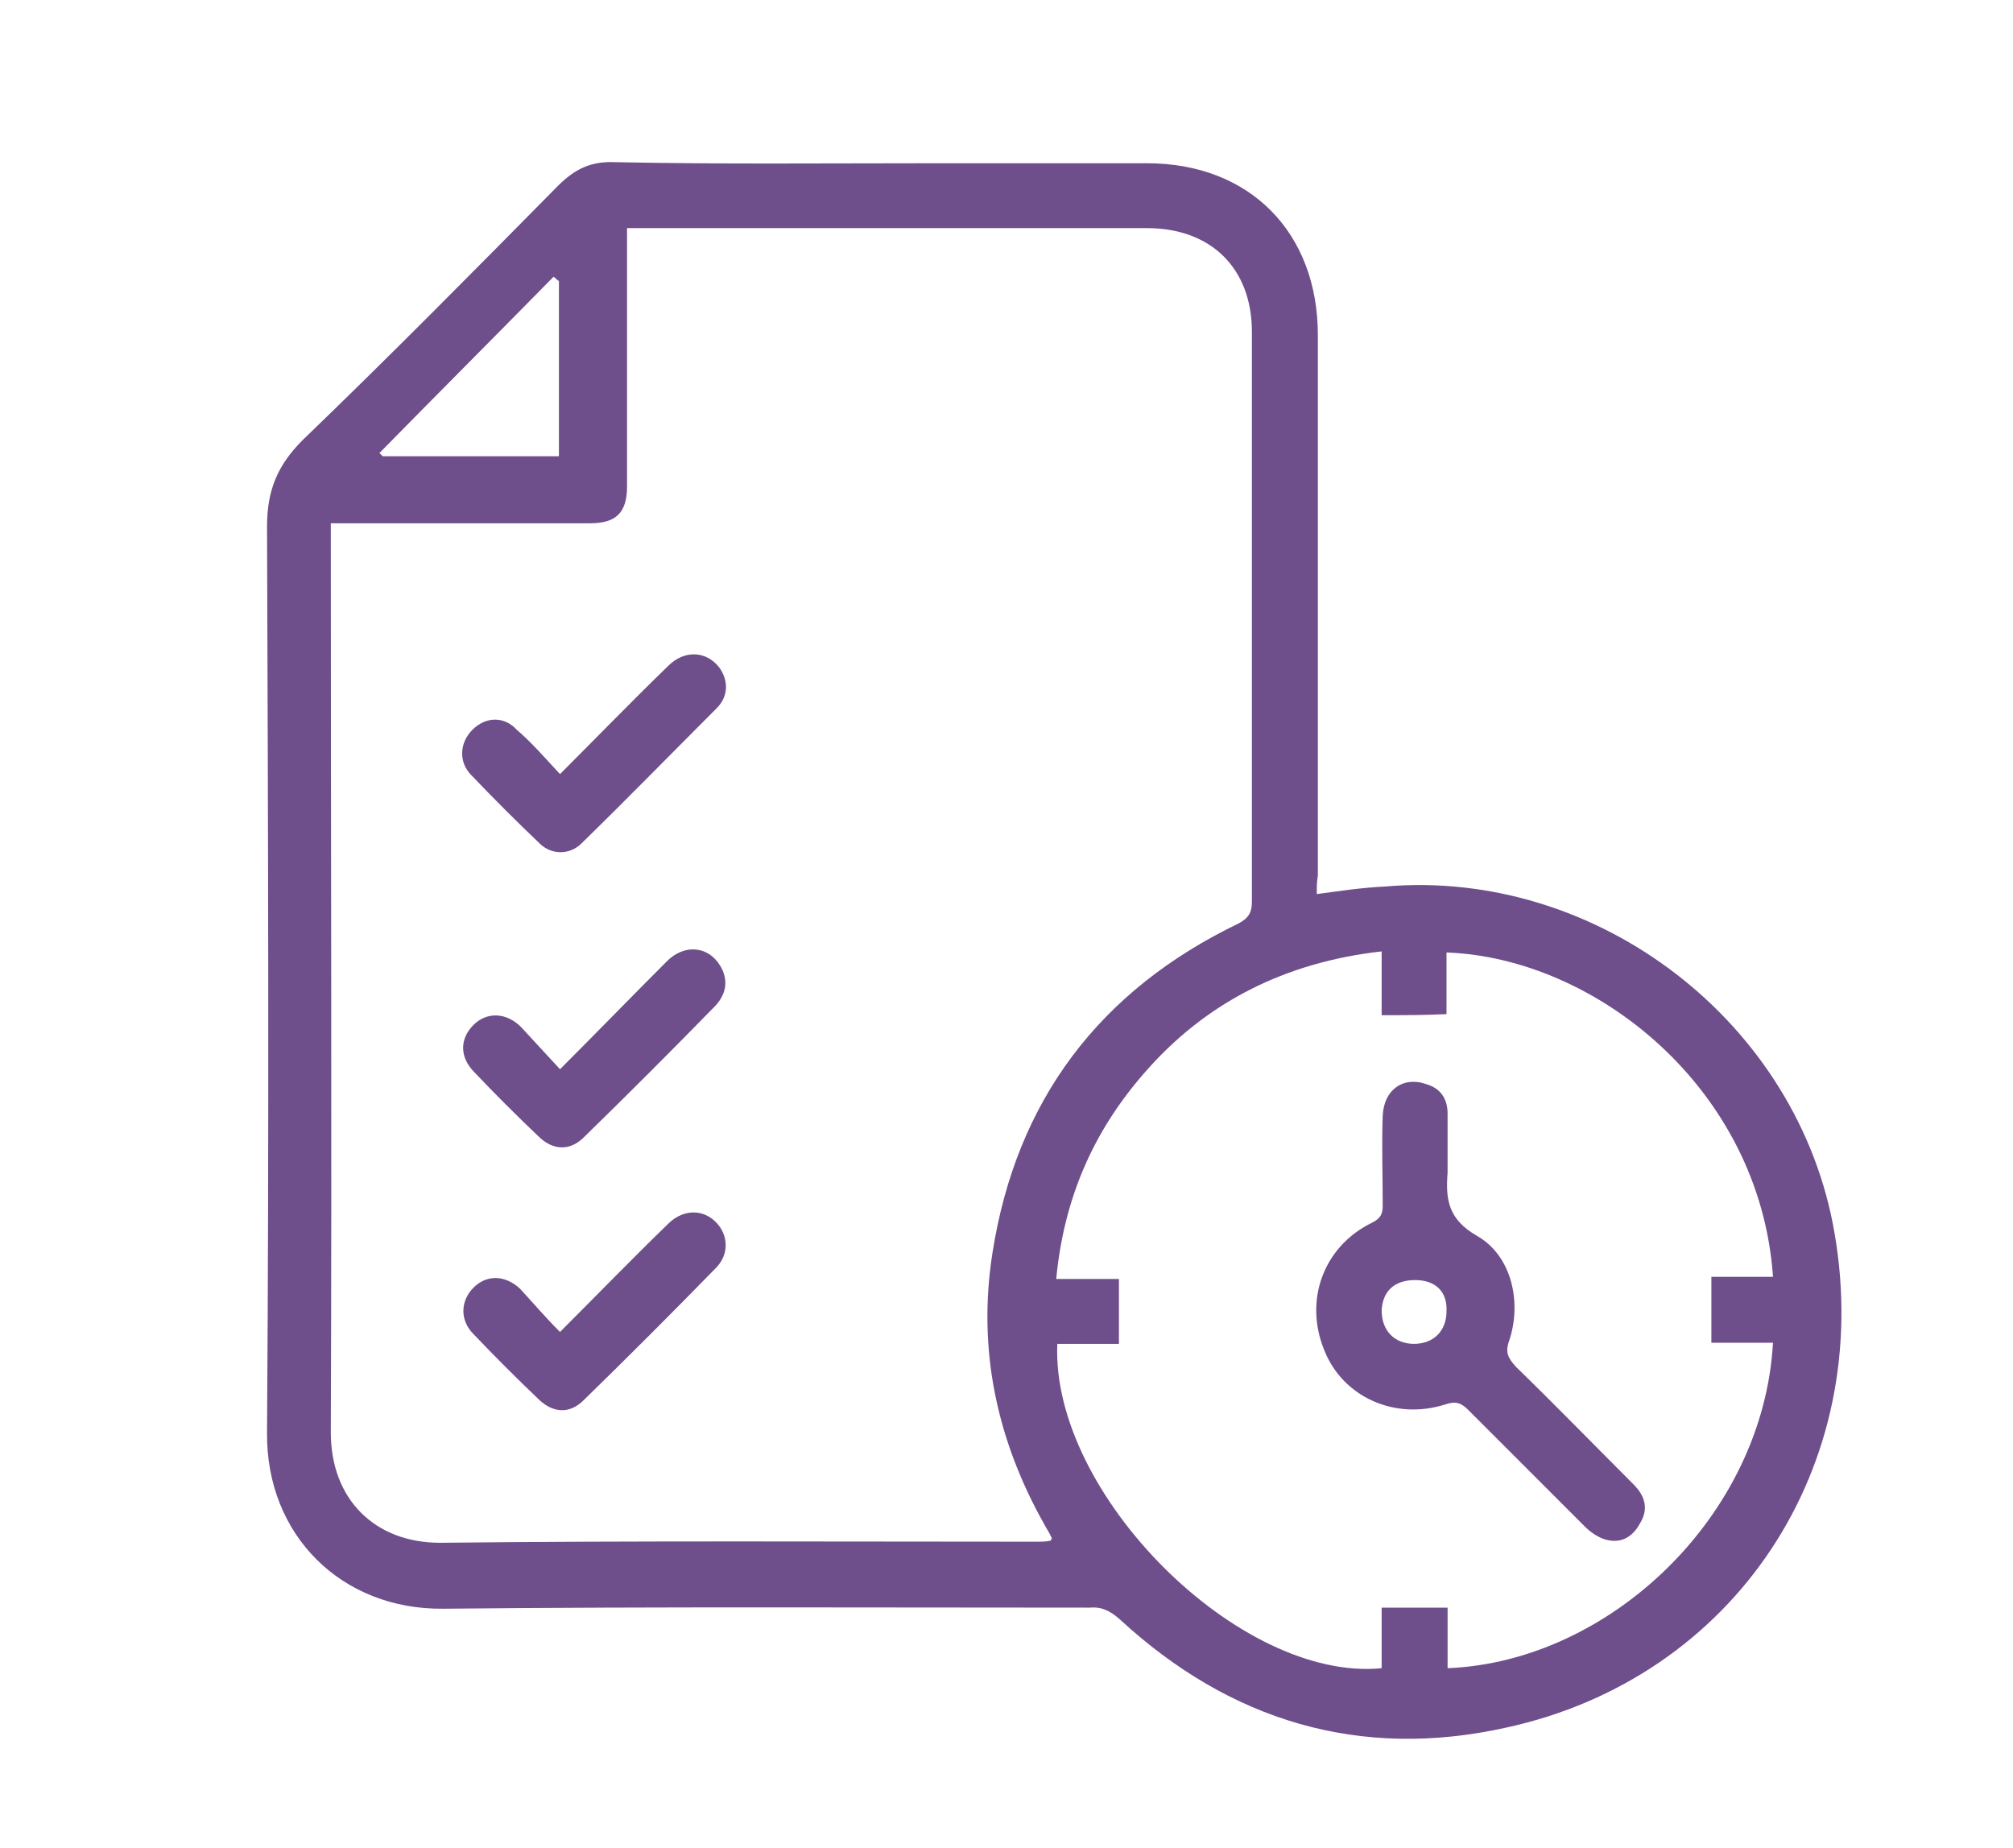 <?xml version="1.0" encoding="utf-8"?>
<!-- Generator: Adobe Illustrator 21.0.0, SVG Export Plug-In . SVG Version: 6.00 Build 0)  -->
<svg version="1.1" id="Layer_1" xmlns="http://www.w3.org/2000/svg" xmlns:xlink="http://www.w3.org/1999/xlink" x="0px" y="0px"
	 viewBox="0 0 186.2 170.9" style="enable-background:new 0 0 186.2 170.9;" xml:space="preserve">
<style type="text/css">
	.st0{fill:#6E4E8B;}
</style>
<g>
	<path class="st0" d="M121.8,82.7c2.2-0.3,4.2-0.6,6.3-0.7c19.7-1.7,38.3,12.6,41.6,32.1c3.7,21.5-9.2,41.1-30.4,45.7
		c-13.5,3-25.5-0.6-35.7-10c-0.9-0.8-1.7-1.2-2.8-1.1c-19.9,0-39.9-0.1-59.8,0.1c-9.4,0.1-16.4-6.8-16.3-16.3
		c0.2-27.9,0.1-55.8,0-83.8c0-3.4,1-5.7,3.3-8c8-7.7,15.8-15.6,23.6-23.5c1.6-1.6,3.1-2.3,5.3-2.2c9.7,0.2,19.3,0.1,29,0.1
		c6.7,0,13.5,0,20.2,0c9.5,0,15.8,6.4,15.8,15.9c0,16.7,0,33.3,0,50C121.8,81.5,121.8,82.1,121.8,82.7z M30.6,48.4
		c0,0.7,0,1.3,0,1.9c0,27.4,0.1,54.8,0,82.2c0,6.2,4.1,10.2,10.1,10.2c18.4-0.2,36.8-0.1,55.2-0.1c0.4,0,0.9,0,1.3-0.1
		c0-0.1,0.1-0.2,0.1-0.2c-0.2-0.5-0.5-0.9-0.7-1.3c-4.4-7.8-6.2-16.2-4.8-25.1c2.2-14.1,9.9-24.3,22.8-30.5c0.9-0.5,1.2-1,1.2-2
		c0-17.6,0-35.2,0-52.7c0-5.9-3.8-9.6-9.7-9.6c-15.4,0-30.8,0-46.3,0c-0.5,0-1.1,0-1.8,0c0,0.9,0,1.6,0,2.3c0,7.2,0,14.4,0,21.6
		c0,2.4-1,3.4-3.4,3.4c-0.9,0-1.9,0-2.8,0C44.8,48.4,37.8,48.4,30.6,48.4z M127.8,93.9c0-2,0-3.8,0-5.9c-8.9,1-16.3,4.7-22,11.3
		c-4.7,5.4-7.4,11.6-8.1,19c2.1,0,3.9,0,5.8,0c0,2.1,0,3.9,0,6c-1.9,0-3.8,0-5.7,0c-0.6,13.9,16.9,31.3,30,30c0-1.9,0-3.7,0-5.6
		c2.1,0,4,0,6.1,0c0,2,0,3.8,0,5.6c15-0.6,29.2-14.1,30.1-30.1c-1.9,0-3.8,0-5.7,0c0-2.1,0-4,0-6.1c2,0,3.8,0,5.7,0
		c-1.2-17.4-16.4-29.5-30.2-30c0,1.9,0,3.7,0,5.7C131.8,93.9,129.9,93.9,127.8,93.9z M51.7,26c-0.2-0.1-0.3-0.3-0.5-0.4
		C45.9,31,40.5,36.4,35.1,41.9c0.1,0.1,0.2,0.2,0.3,0.3c5.4,0,10.8,0,16.3,0C51.7,36.7,51.7,31.4,51.7,26z"/>
	<path class="st0" d="M51.8,123.2c3.5-3.5,6.7-6.8,10-10c1.5-1.5,3.6-1.4,4.8,0.3c0.8,1.2,0.7,2.7-0.4,3.8c-4,4.1-8.1,8.2-12.2,12.2
		c-1.3,1.3-2.8,1.2-4.1,0c-2.1-2-4.1-4-6.1-6.1c-1.3-1.3-1.2-3.1,0-4.3c1.2-1.2,2.9-1.2,4.3,0.1C49.3,120.5,50.4,121.8,51.8,123.2z"
		/>
	<path class="st0" d="M51.8,98.9c3.5-3.5,6.7-6.8,9.9-10c1.6-1.6,3.8-1.4,4.9,0.4c0.8,1.3,0.6,2.6-0.4,3.7c-4,4.1-8.1,8.2-12.2,12.2
		c-1.3,1.3-2.9,1.2-4.2-0.1c-2-1.9-4-3.9-5.9-5.9c-1.4-1.4-1.4-3.1-0.1-4.4c1.2-1.2,3-1.2,4.4,0.2C49.3,96.2,50.5,97.5,51.8,98.9z"
		/>
	<path class="st0" d="M51.8,71.6c3.5-3.5,6.7-6.8,10-10c1.5-1.5,3.5-1.4,4.7,0.1c0.9,1.2,0.9,2.7-0.2,3.8C62.1,69.7,58,73.9,53.8,78
		c-1.1,1.1-2.8,1.1-3.9,0c-2.2-2.1-4.3-4.2-6.3-6.3c-1.2-1.2-1.1-3,0.1-4.2c1.2-1.2,2.9-1.3,4.1,0C49.2,68.7,50.4,70.1,51.8,71.6z"
		/>
	<path class="st0" d="M133.9,107.4c0,0.4,0,0.7,0,1.1c-0.2,2.5,0.1,4.3,2.7,5.8c3.2,1.8,4.2,6.1,3,9.7c-0.4,1.1-0.1,1.6,0.6,2.4
		c3.7,3.6,7.3,7.3,10.9,10.9c1.1,1.1,1.4,2.3,0.6,3.6c-0.7,1.3-1.8,1.9-3.2,1.5c-0.7-0.2-1.4-0.7-1.9-1.2
		c-3.6-3.6-7.2-7.2-10.8-10.8c-0.7-0.7-1.2-0.8-2.1-0.5c-4.7,1.5-9.5-0.7-11.2-5c-1.9-4.6-0.1-9.6,4.4-11.8c0.8-0.4,1-0.8,1-1.6
		c0-2.8-0.1-5.6,0-8.3c0.1-2.4,1.9-3.7,4.1-2.9c1.3,0.4,1.9,1.4,1.9,2.7c0,0.8,0,1.5,0,2.3C133.9,105.9,133.9,106.6,133.9,107.4z
		 M130.9,118.4c-1.9,0-3,1-3.1,2.8c0,1.9,1.2,3.1,3,3.1c1.8,0,3-1.2,3-3C133.9,119.5,132.8,118.4,130.9,118.4z"/>
</g>
<g>
	<path d="M1133,191c0-3,0-6,0-9c2.7-4.9,4.4-10.7,8.2-14.5c33.5-34.3,67.3-68.3,101.3-102.2c3.2-3.2,7.5-5.7,11.8-7.1
		c11-3.4,20.1,0.6,27.9,8.6c9.9,10.1,21.9,14.7,36.1,13.5c9.8-0.8,19.7-2.2,29.4-1.6c12.3,0.8,23.5,5.9,33.4,13.3
		c3.1,2.3,5.2,2.1,8.4,0.4c19.9-10.9,40.8-16.6,63.8-12.7c16.3,2.8,30.9-0.9,43-13.2c13-13.2,28-12.8,41.1,0.5
		c31.5,31.7,62.8,63.4,94.4,95c5.8,5.8,11.1,11.8,13.2,20c0,3,0,6,0,9c-2.5,8.6-8.3,14.9-14.6,20.9c-4,3.8-8.1,7.5-11.5,11.8
		c-2,2.5-3.7,6-3.9,9.1c-0.9,13.7-2.7,27.3-8.3,39.9c-4.4,9.9-10,19.4-15.2,29.4c9.7,10.6,13.2,23.4,8,37.8
		c-5.4,14.6-16.6,21.9-32,23.5c1.7,11.5-0.6,21.8-8.1,30.6c-7.6,8.9-17.7,12.5-29.3,12.4c0.2,13.3-4.3,24-14.9,31.6
		c-10.7,7.7-22.4,8.2-34.5,4c-0.3,0.6-0.6,0.9-0.7,1.2c-4.5,23.5-30.9,36-51.6,24.4c-1-0.5-2.5-0.6-3.6-0.3c-7,2.5-14,5.1-20.9,7.7
		c-4.3,0-8.7,0-13,0c-11.8-2.9-22.3-8.1-30.4-17.3c-29.3,20.1-64.6,7-79.2-17.2c-2-3.4-4.5-4.6-8-5.4c-21.7-5.2-36.9-17.6-43.3-39.7
		c-0.4-1.4-1.9-3.1-3.2-3.5c-26.5-8.3-41.4-41.8-29.9-69.3c2.3-5.4,1.2-8.4-2.3-12.4c-17.2-19.8-29.8-42.2-30.9-68.8
		c-0.5-11.7-5-19.1-12.9-26.3C1143.4,208.3,1135.6,201.5,1133,191z M1213.1,328.2c-5,12-4.1,23.3,2.5,34c6.7,11,16.8,15.9,29.5,15.1
		c16.2-1,28.4-10,39.3-20.8c23.9-23.7,47.6-47.7,71.3-71.5c1.3-1.3,2.6-2.7,4.1-3.6c3.6-2,7.2-1.6,10.1,1.4
		c3.1,3.1,3.4,6.8,1.2,10.5c-0.8,1.4-2.1,2.5-3.3,3.7c-22.3,22.5-44.8,44.8-66.9,67.4c-14.8,15.1-31,27.2-53.4,29.8
		c0.8,2,1.4,3.5,2.1,4.9c12.5,22.4,42.9,26.7,61,8.5c27.6-27.8,55.1-55.6,82.7-83.5c1.3-1.3,2.5-2.7,4-3.7c5.5-3.7,13.3,0,13.1,6.5
		c-0.1,2.8-2,6-4.1,8.1c-22.9,23.3-45.8,46.6-68.9,69.7c-11.6,11.7-22.1,25-39.7,29.8c1.8,2,2.9,3.5,4.2,4.7
		c15.1,14.7,37.9,15,53,0.4c12.2-11.8,24-24.1,36-36.1c8.5-8.5,16.1-18.3,28.9-20.8c-6.7-16.3-5.8-29.6,3.5-40.5
		c12.3-14.4,27.7-16.4,44.6-9.1c8.5-22.6,21.1-30,45.6-26.7c2.6-15.2,10.6-26.2,25.9-30.4c15.4-4.2,28.1,1,38.4,12.8
		c11.6-13.4,19.7-36.2,19.8-56.3c0-8.4,2.9-15.2,8.9-20.9c5.9-5.7,11.5-11.5,17.2-17.4c5.4-5.6,5.4-10.5-0.1-16
		c-33.1-33.4-66.2-66.7-99.3-100.1c-5.5-5.5-10.2-5.8-15.5-0.3c-15.7,16.4-35,22.4-56.9,18.8c-21-3.4-39.7,1.7-57.3,12.2
		c-14.1,8.5-28.9,16.8-38.7,30.3c-14.9,20.6-28.7,42.1-42.6,63.5c-5.1,7.9-7,16.9-5.5,26.3c0.8,5,2.9,9.8,8.3,11.6
		c5.2,1.7,8.7-1.5,12.1-5c31.8-32.1,63.6-64.1,95.5-96.2c1.2-1.2,2.3-3.1,3.7-3.3c3.2-0.5,7.3-1.2,9.6,0.3c2.1,1.3,3.7,5.8,3.1,8.4
		c-0.7,3.3,0.2,4.8,2.2,6.8c11.7,11.7,23.3,23.3,34.9,35.1c16.1,16.5,17.5,42,3.4,59.8c-11.5,14.5-28.9,15.5-42,2.4
		c-11.4-11.5-22.8-23-34.2-34.4c-11.5-11.6-19.6-11.6-31.3,0.1c-35,35.2-70,70.5-104.9,105.8c-5.6,5.7-11.8,10.2-19.5,12.5
		C1236.4,337,1224.6,335.1,1213.1,328.2z M1369.7,105c-12.1-8.6-24.7-10.8-38.3-8.6c-24.4,3.9-46-1-63.5-19.6
		c-4.3-4.5-9.4-3.8-14.4,1.3c-33.1,33.4-66.2,66.7-99.3,100.1c-5.5,5.6-5.5,10.4-0.1,16c5.9,6.1,11.9,12.2,17.9,18.1
		c5.7,5.6,8.1,12.2,8.3,20.2c0.2,7.1,0.8,14.4,2.6,21.2c5.6,22,18.3,39.7,34.2,55.4c12.1,11.9,26.8,12,38.8-0.1
		c16.4-16.5,32.9-33.1,49.3-49.7c1-1,1.9-2.1,2.9-3.3c-13.3-8.3-18.1-20.2-17.2-35c0.6-11.3,4.3-21.5,10.5-30.8
		c12.6-18.8,24.8-37.9,37.9-56.4c5.2-7.4,12.2-13.5,18.7-19.9C1361.3,110.7,1365.5,108.2,1369.7,105z M1513.2,406.8
		c-1.1-2.2-2.1-6.9-5-9.9c-14.3-15.1-29-29.8-43.7-44.6c-7.7-7.7-18.5-8.1-26-1.1s-8.2,18.8-0.8,26.5c14.7,15.3,29.6,30.2,44.7,45.1
		c5.5,5.4,12.5,6.2,19.5,3.2C1509.2,422.8,1512.7,416.8,1513.2,406.8z M1427.8,162.2c-9.4,9.4-19,18.9-27.6,27.4
		c5.6,4.5,12.1,9,17.7,14.4c11.3,10.8,22.1,22.2,33.2,33.2c5.7,5.7,11.1,5.3,16.1-0.9c8.7-10.6,8.5-26.5-1.2-36.6
		C1453.4,186.8,1440.2,174.3,1427.8,162.2z M1531.8,390.3c8.5-1.3,14.2-4.9,17.6-12c3.3-7.2,1.9-15.1-4-21.1
		c-9.4-9.6-18.9-19.2-28.5-28.7c-8-8-19.2-8.3-26.7-0.8c-7.4,7.4-7.1,18.9,0.6,26.8c9.8,9.9,19.4,20.1,29.5,29.7
		C1523.4,387,1528,388.3,1531.8,390.3z M1408.7,420.3c1.2,2.2,2.8,7,5.8,10.6c5.3,6.3,11.5,12,17.4,17.9c7.9,7.8,18.9,8,26.3,0.7
		c7.3-7.2,7.5-18.8,0.2-26.5c-6.1-6.4-12.3-12.7-18.6-18.8c-5.7-5.5-12.6-6.7-19.8-3.5C1412.6,403.8,1409.1,409.7,1408.7,420.3z
		 M1550.1,290.7c-8.6,1.2-14.4,4.8-17.6,12c-3.3,7.3-2.2,14.4,3.3,20.4c5.4,5.9,11.2,11.4,16.8,17c7.8,7.7,19,8.2,26.3,1.1
		c7.7-7.4,7.8-19.1,0-27.2c-5.5-5.7-11-11.6-17-16.8C1558.6,294.3,1554.1,292.8,1550.1,290.7z M1412.7,453.9
		c-7.8-8.5-17.2-15.4-19.6-26.4c-6.5,6.3-12.8,12.4-19.2,18.6C1382.1,457.7,1398.9,461.3,1412.7,453.9z"/>
	<path d="M1602.7,187c-2.3,2.6-3.8,5.4-6.2,7c-3.3,2.2-6.8,1.1-9.6-1.6c-4.8-4.6-9.4-9.4-14.1-14.1c-9.7-9.8-19.5-19.6-29.2-29.4
		c-4.6-4.7-5-9.9-1.2-13.6c3.7-3.5,8.7-3.1,13.2,1.4c14.1,14.2,28.2,28.3,42.2,42.6C1599.6,181.2,1600.7,183.8,1602.7,187z"/>
	<path d="M1531.3,117.8c-0.9,1.1-2.2,4.4-4.5,5.3c-2.5,1-6.4,0.8-8.7-0.6c-3.3-2-6.4-5.1-8.3-8.4c-1.3-2.3-1.7-6.4-0.5-8.6
		s4.8-4.1,7.5-4.4C1522.1,100.6,1531.5,110.7,1531.3,117.8z"/>
	<path d="M1239.3,140.9c-1.9,3.1-2.8,5.6-4.4,7.2c-14.3,14.6-28.8,29.2-43.2,43.6c-4,4-8.8,4.1-12.4,0.7c-3.4-3.3-3.5-8.7,0.3-12.5
		c14.5-14.7,29-29.4,43.6-44c2.8-2.9,6.4-4.3,9.9-2.1C1235.4,135.5,1237.1,138.4,1239.3,140.9z"/>
	<path d="M1270,107.7c-0.1,6.7-9.6,16.8-14.5,16.3c-2.6-0.3-6.2-1.8-7.3-3.9c-1.3-2.3-1.4-6.5-0.1-8.7c2.3-3.7,5.7-7,9.4-9.3
		c2-1.3,6-1.1,8.3,0.1C1268,103.4,1269.2,106.5,1270,107.7z"/>
</g>
<g>
	<path d="M2032.7-230.8c0,36.3,0,72.1,0,108.1c-3.8,0.9-7.4,1.8-11.7,2.8c0-5,0-9.6,0-14.3c-0.1-6.1-2.8-9.1-8.7-9.1
		c-12.3-0.1-24.7-0.1-37,0c-5.7,0.1-8.5,3-8.5,8.8c-0.1,12.3-0.1,24.7,0,37c0,5.7,3,8.4,8.7,8.6c4,0.1,7.9,0,12.1,0
		c-1.5,5.4-2.9,10.3-4.4,15.8c-1.6,0-3.3,0-5.1,0c-52.6,0-105.3,0-157.9,0c-7.7,0-8.4-0.7-8.4-8.1c0-48.2,0-96.3,0-144.5
		c0-1.6,0-3.3,0-5.2C1885.6-230.8,1959-230.8,2032.7-230.8z M1850.9-143.2c-6.2,0-12.3-0.1-18.5,0c-6,0.1-8.9,2.9-8.9,8.9
		c-0.1,12.2-0.1,24.3,0,36.5c0.1,6.1,2.9,8.9,8.9,9c12.2,0.1,24.3,0.1,36.5,0c6,0,8.9-3,9-8.9c0.1-12.2,0.1-24.3,0-36.5
		c0-6-3-8.8-8.9-9C1862.9-143.3,1856.9-143.2,1850.9-143.2z M1850.3-160.9c6.2,0,12.3,0.1,18.5,0c6-0.1,9-3,9.1-8.8
		c0.1-12.2,0.1-24.3,0-36.5c0-6.2-3-9.1-9.3-9.1c-12-0.1-24-0.1-36,0c-6.1,0.1-9,2.8-9.1,8.8c-0.1,12.3-0.1,24.6,0,37
		c0.1,5.7,3.1,8.5,8.8,8.6C1838.3-160.9,1844.3-160.9,1850.3-160.9z M1949.4-187.9c0-6.2,0.1-12.3,0-18.5c-0.1-6.1-2.8-9-8.8-9
		c-12.2-0.1-24.3-0.1-36.5,0c-6,0.1-8.9,3-9,8.9c-0.1,12.2-0.1,24.3,0,36.5c0,6,3,9,8.9,9c12.2,0.1,24.3,0.1,36.5,0
		c6,0,8.8-2.9,8.9-8.9S1949.4-181.9,1949.4-187.9z M1922.5-88.8c6,0,12,0.1,18,0s8.8-2.8,8.9-8.9c0.1-12.2,0.1-24.3,0-36.5
		c-0.1-6.1-2.9-8.9-8.8-9c-12.2-0.1-24.3-0.1-36.5,0c-6,0-8.9,3-9,8.9c-0.1,12.2-0.1,24.3,0,36.5c0,6,3,8.9,8.9,9
		C1910.2-88.7,1916.3-88.8,1922.5-88.8z M1966.8-188.3c0,6.2-0.1,12.3,0,18.5c0.1,6,2.9,8.8,9,8.8c12.2,0.1,24.3,0.1,36.5,0
		c5.7,0,8.6-3,8.7-8.6c0.1-12.3,0.1-24.6,0-37c0-5.7-2.9-8.8-8.5-8.8c-12.3-0.1-24.6-0.1-37,0c-6,0.1-8.6,3-8.7,9.1
		C1966.8-200.2,1966.8-194.3,1966.8-188.3z"/>
	<path d="M1730.8-55.1c-1.4,8.1-2.7,15-3.9,22c-0.8,4.6-2.9,7.9-7.9,8.1c-5.3,0.3-8.9-3.7-8-9.5c1.6-10.7,3.6-21.3,5.4-32
		c0.9-5.6,1.9-11.2,2.7-16.7c1.1-7.3,6.7-10.3,13-7c14.6,7.6,29.2,15.3,43.7,23.1c5.1,2.7,6.9,7.1,4.8,11.4c-2,4.1-6.7,5.4-11.6,3
		c-4-2-8-4.1-12-6.2c-4-2.1-7.9-4.1-12.8-6.7c0.8,2,1.2,3.2,1.7,4.3c34.7,65.2,87.6,107.6,160.2,121.7c80,15.6,149.5-7.6,206.5-65.6
		c42.7-43.6,64.1-97,65.4-158.1c0.3-13.6-1.3-27.2-2-40.8c-0.1-2.1-0.5-4.5,0.1-6.4c1.1-3.7,4-5.7,8-5.4c4.8,0.3,7.1,3.4,7.6,7.8
		c1.1,10.1,2.8,20.2,3,30.3c1.9,106.3-55.4,198.6-148.8,238.2c-91.3,38.7-176.6,24.2-253.6-37.8c-24.7-19.9-43.8-44.7-58.6-72.7
		C1733.1-51.5,1732.2-52.7,1730.8-55.1z"/>
	<path d="M1811.8-247.5c0-11.9-0.2-23.5,0.2-35.2c0-1.6,2.6-4.3,4.1-4.4c6.4-0.5,12.9-0.2,19.3-0.2c3.3,20.1,8.7,26,23.2,25.8
		c13.4-0.1,18.9-6.5,21.8-25.6c27.9,0,55.8,0,84.5,0c-0.8,8.5,0.4,16.9,8.2,21.5c4.3,2.5,10,3.9,15,3.9c13.3-0.2,18.2-6.5,20.9-25.5
		c6.5,0,13.2-0.3,19.7,0.2c1.5,0.1,3.9,3,3.9,4.7c0.3,11.5,0.2,22.9,0.2,34.8C1959.3-247.5,1885.9-247.5,1811.8-247.5z"/>
	<path d="M1996.7-65.3c0.1-24.4,20-43.9,44.5-43.7c24.1,0.2,43.8,20,43.8,44c0,24.2-20,44.1-44.3,44
		C2016.2-21.1,1996.5-40.9,1996.7-65.3z M2049.1-75.2c0-6.2,0.2-10.5,0-14.8s-3.5-7.5-7.6-7.9c-4-0.4-8,2.3-8.9,6.5
		c-0.5,2.1-0.6,4.3-0.3,6.4c1.7,11.6-1.3,21.5-10.4,29.3c-0.6,0.5-1.1,1.2-1.6,1.9c-2.9,4.1-2.5,8.6,1.1,11.6
		c3.5,3,8.3,2.8,11.7-0.7c2.3-2.4,4.1-5.2,6.5-7.5C2047.2-57.7,2051.7-66,2049.1-75.2z"/>
	<path d="M1848-294.7c0-5.5,0-11,0-16.4c0-4.6,2.4-7.1,7-7.2c2-0.1,4-0.1,6,0c4.4,0.2,6.8,2.7,6.8,7c0.1,11.3,0.1,22.6,0,33.9
		c0,4.3-2.5,6.7-6.8,7.1c-2,0.2-4,0.2-6,0c-4.5-0.4-7-2.7-7-7.4C1848-283.4,1848-289,1848-294.7z"/>
	<path d="M1976.8-295c0-5.2-0.1-10.3,0-15.5c0.1-5.7,2.2-7.7,7.9-7.9c1.5-0.1,3,0,4.5,0c4.6,0.1,7.3,2.5,7.3,7.1
		c0.1,11.3,0.1,22.7,0,34c-0.1,4.3-2.6,6.7-7,7c-2,0.1-4,0.2-6,0c-4.3-0.4-6.7-2.6-6.7-7.1C1976.8-283.3,1976.8-289.2,1976.8-295
		L1976.8-295z"/>
	<path d="M2039.1-397.4c2.9,1,4.6,1.3,6,2.1c11.3,5.9,22.7,11.7,33.9,17.8c5.1,2.8,6.4,7.5,3.8,11.7c-2.5,4-6.9,4.7-11.8,2.2
		c-11-5.8-22-11.6-33-17.3c-4-2.1-6.6-5.2-4.9-9.5C2034.1-393.3,2037.1-395.3,2039.1-397.4z"/>
	<path d="M1809.7-356.8c-1.7-1.5-4.9-3-5.9-5.5c-0.9-2.3-0.3-7,1.2-8c12.7-7.9,25.6-15.4,38.8-22.4c3.4-1.8,7.2,0.4,9,4.2
		c1.8,3.8,1,7.6-2.6,9.7c-12,7.1-24.2,13.9-36.4,20.8C1813.1-357.5,1812-357.4,1809.7-356.8z"/>
	<path d="M2107.1-355c2.9,1.6,5.3,2.4,6.8,3.9c9.1,9.4,18.2,19,27,28.7c3.6,4,3,9-0.7,11.9c-3.5,2.8-8.1,2.1-11.5-1.6
		c-8.6-9.2-17.2-18.5-26-27.6c-2.6-2.7-3.9-5.9-2.2-9C2101.9-351.1,2104.7-352.8,2107.1-355z"/>
	<path d="M1755.1-302c-7.6,0.2-12.2-6.9-8.2-11.9c8.9-11.1,18.5-21.8,28.2-32.3c2.9-3.2,7.1-2.5,10.4,0.4c3.2,2.8,3.6,7.4,0.7,10.8
		c-8.8,10.2-17.6,20.4-26.6,30.4C1758.1-303.1,1755.8-302.4,1755.1-302z"/>
	<path d="M1920.9-414.9c5.7,0.5,9.3,3.1,9.9,7.8c0.5,4.5-2.8,8-8.1,9c-12.2,2.2-24.5,4.5-36.7,6.8c-5.2,1-9.3-1.2-10.4-5.9
		c-1-4.1,1.3-8.5,5.9-9.5C1894.5-409.6,1907.7-412.2,1920.9-414.9z"/>
	<path d="M1741.4-277c-1.2,3.2-1.9,5.1-2.6,6.9c-4.3,10.6-8.7,21.2-12.8,31.9c-2.4,6.1-6.2,8.8-11.1,7c-4.6-1.6-6.4-6.1-4.1-12.1
		c4.6-11.9,9.4-23.8,14.4-35.5c1.7-3.9,5.2-6.2,9.3-4.5C1737.3-282.1,1739.3-279.1,1741.4-277z"/>
	<path d="M2159.2-291.3c1.1,0.9,4.2,2.3,5.3,4.6c5.8,12.1,11.2,24.4,16.5,36.8c1.9,4.6-0.4,9.1-4.6,10.5c-4.1,1.4-8.2-0.5-10.2-4.8
		c-5.3-11.8-10.6-23.6-15.8-35.5C2147.8-285.5,2151.4-291.3,2159.2-291.3z"/>
	<path d="M1964.7-415.6c12.9,2.2,25.9,4.3,38.8,6.7c5.3,1,7.7,5.2,6.6,9.9c-1.1,4.3-5.2,6.4-10.2,5.6c-12.2-1.9-24.3-3.8-36.5-5.5
		c-5.7-0.8-8.9-3.9-8.5-8.9C1955.3-412.5,1958.9-415.2,1964.7-415.6z"/>
	<path d="M1698.8-175.8c0.7-8.1,1.4-16.2,2.3-24.3c0.5-4.7,4.2-7.8,8.4-7.6c4.5,0.2,7.8,3.9,7.6,8.8c-0.6,10.4-1.2,20.9-2,31.3
		c-0.3,4.3-4,7.4-8,7.3c-4.1-0.1-7.5-3.3-7.9-7.6c-0.2-2.6,0-5.3,0-8C1699-175.8,1698.9-175.8,1698.8-175.8z"/>
	<path d="M1983.2-127.2c6.8,0,13.1,0,19.4,0c0.6,0,1.3,0.2,2.4,0.3c0,5,1,10.2-0.3,14.8c-0.8,2.9-4.7,6-7.8,6.9
		c-4.1,1.2-8.8,0.3-13.7,0.3C1983.2-112.3,1983.2-119.5,1983.2-127.2z"/>
	<path d="M1861.6-105.1c-7.3,0-14.4,0-21.7,0c0-7.4,0-14.4,0-21.8c7.3,0,14.4,0,21.7,0C1861.6-119.6,1861.6-112.5,1861.6-105.1z"/>
	<path d="M1840-199.1c7.3,0,14.3,0,21.6,0c0,7.4,0,14.4,0,21.8c-7.1,0-14.2,0-21.6,0C1840-184.5,1840-191.6,1840-199.1z"/>
	<path d="M1911.5-199.1c7.2,0,14.2,0,21.6,0c0,7.3,0,14.4,0,21.8c-7.1,0-14.1,0-21.6,0C1911.5-184.4,1911.5-191.6,1911.5-199.1z"/>
	<path d="M1933-105.1c-7.3,0-14.4,0-21.6,0c0-7.3,0-14.4,0-21.8c7.2,0,14.3,0,21.6,0C1933-119.7,1933-112.7,1933-105.1z"/>
	<path d="M1983.1-177.3c0-7.2,0-14.3,0-21.7c7.2,0,14.3,0,21.6,0c0,7.1,0,14.2,0,21.7C1997.8-177.3,1990.8-177.3,1983.1-177.3z"/>
</g>
</svg>
